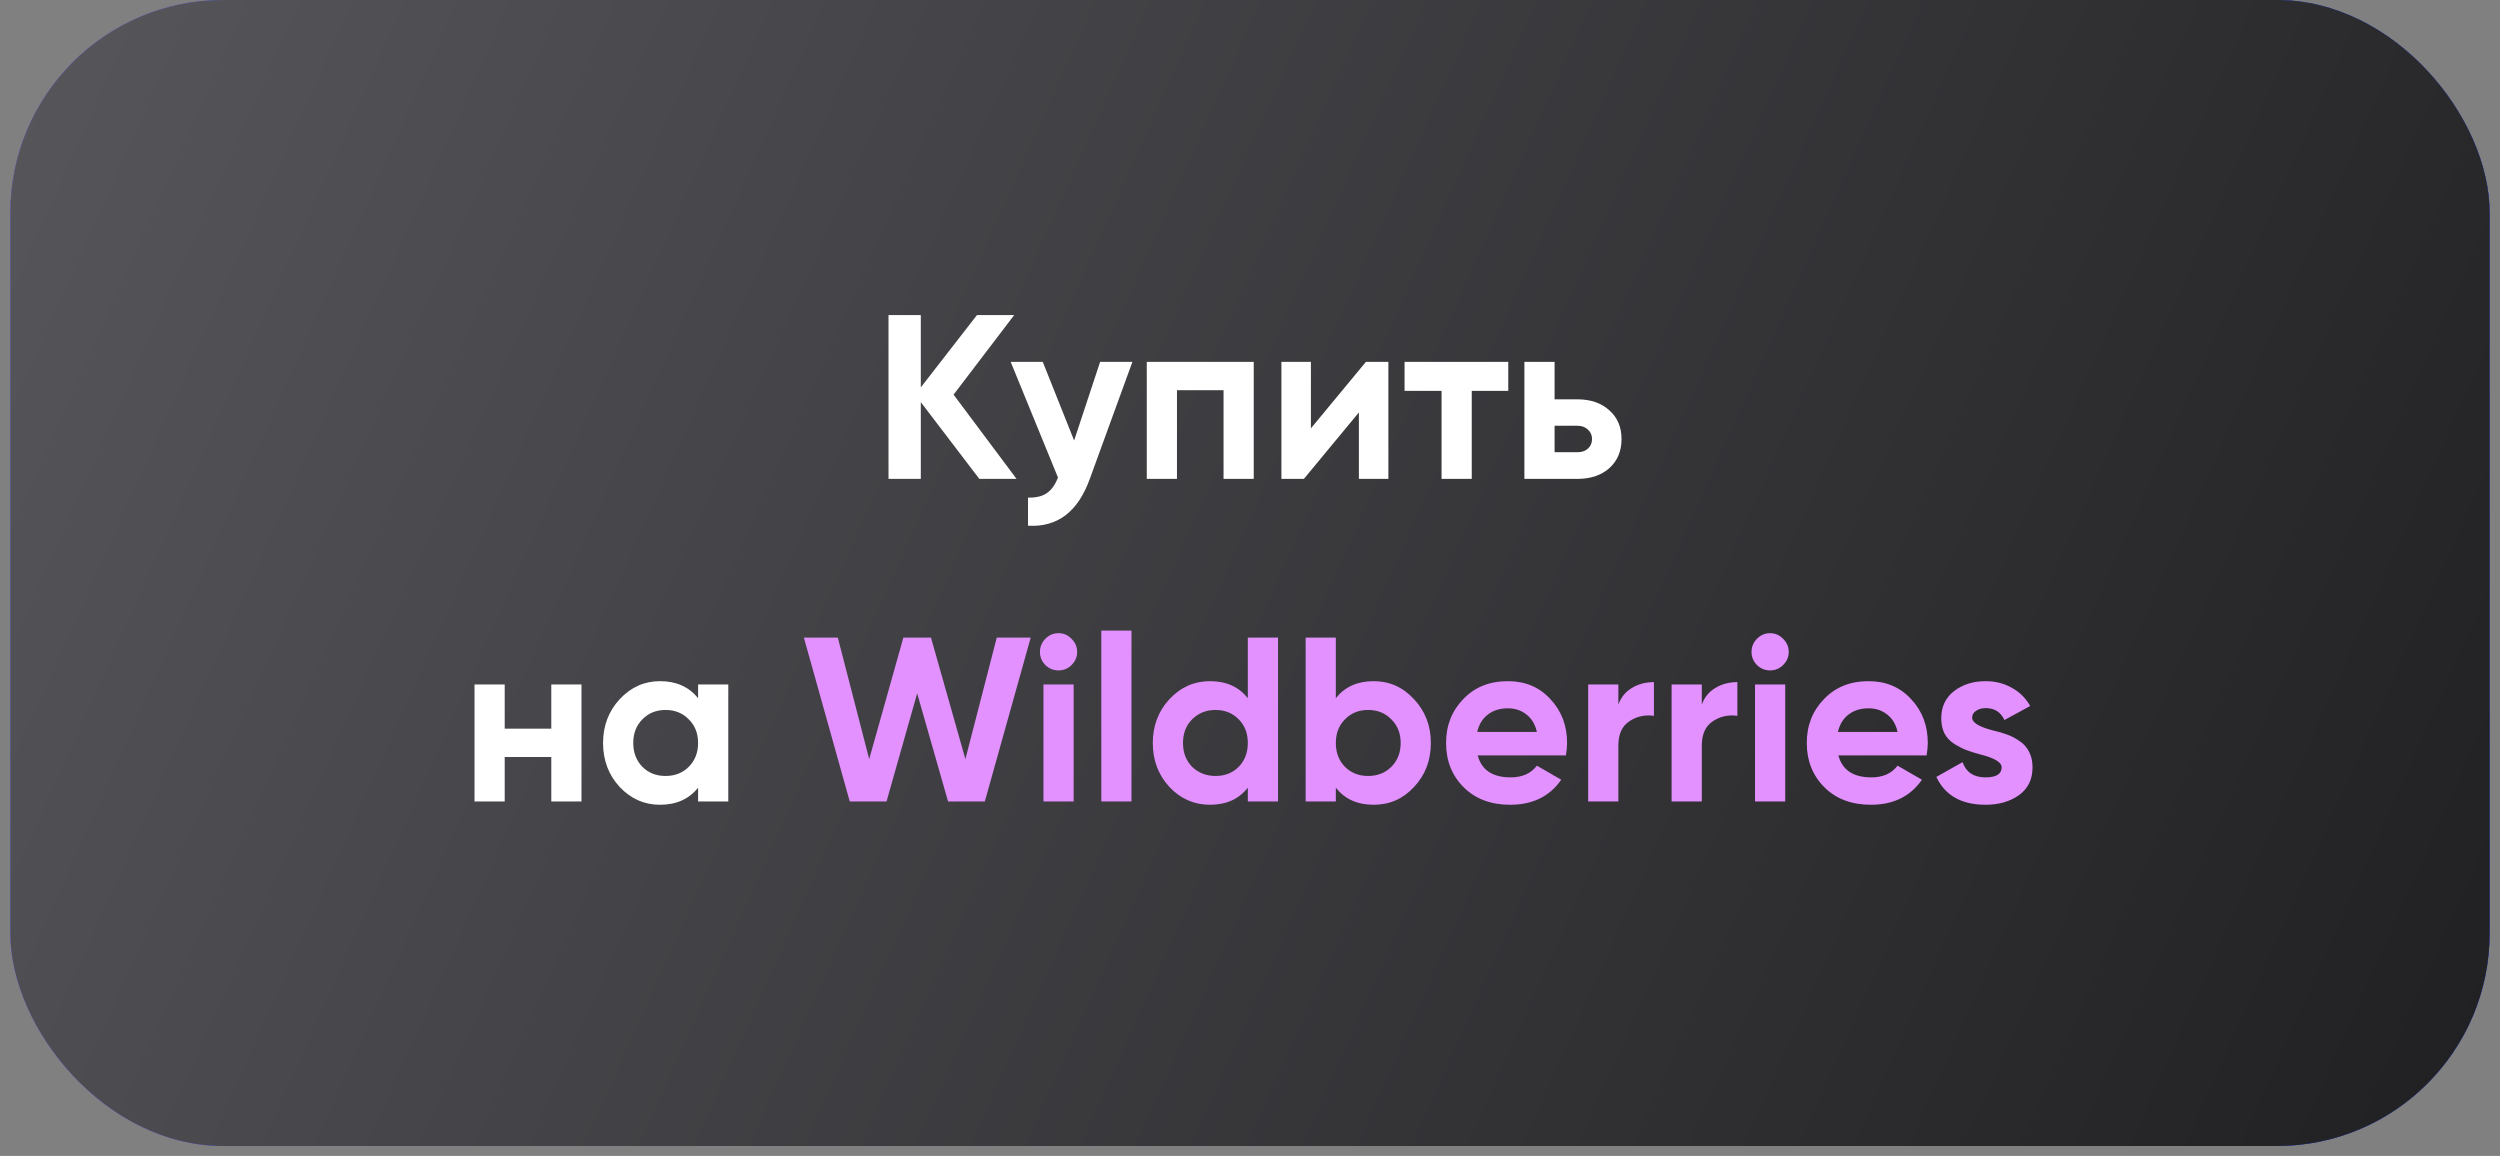 <?xml version="1.0" encoding="UTF-8"?> <svg xmlns="http://www.w3.org/2000/svg" width="186" height="86" viewBox="0 0 186 86" fill="none"><rect x="0" y="0" width="186" height="86" fill="#808080" stroke="none"/> <rect x="0.772" width="184.456" height="85.261" rx="15.832" fill="url(#paint0_linear_1406_8)"></rect> <rect x="0.772" width="184.456" height="85.261" rx="15.832" fill="url(#paint1_linear_1406_8)"></rect> <rect x="0.772" width="184.456" height="85.261" rx="15.832" fill="url(#paint2_linear_1406_8)"></rect> <path d="M70.946 29.361L75.631 35.63H72.862L68.508 29.918V35.63H66.105V23.44H68.508V28.821L72.688 23.44H75.457L70.946 29.361ZM79.915 32.774L81.848 26.923H84.251L81.081 35.63C80.199 38.08 78.667 39.241 76.484 39.113V37.023C77.076 37.035 77.54 36.925 77.877 36.693C78.225 36.461 78.504 36.072 78.713 35.526L75.195 26.923H77.581L79.915 32.774ZM85.32 26.923H93.278V35.63H91.032V29.03H87.567V35.63H85.32V26.923ZM97.531 31.869L101.624 26.923H103.295V35.63H101.101V30.685L97.009 35.63H95.337V26.923H97.531V31.869ZM104.5 26.923H112.215V29.082H109.498V35.63H107.252V29.082H104.5V26.923ZM115.661 29.709H117.351C118.337 29.709 119.133 29.982 119.736 30.528C120.34 31.062 120.642 31.776 120.642 32.67C120.642 33.564 120.34 34.284 119.736 34.829C119.133 35.363 118.337 35.63 117.351 35.63H113.415V26.923H115.661V29.709ZM115.661 33.645H117.368C117.681 33.645 117.937 33.558 118.134 33.384C118.343 33.198 118.448 32.96 118.448 32.67C118.448 32.38 118.343 32.142 118.134 31.956C117.937 31.77 117.681 31.677 117.368 31.677H115.661V33.645ZM41.016 54.214V50.923H43.262V59.63H41.016V56.322H37.55V59.63H35.304V50.923H37.55V54.214H41.016ZM51.938 51.95V50.923H54.185V59.63H51.938V58.603C51.265 59.45 50.319 59.874 49.1 59.874C47.939 59.874 46.94 59.433 46.104 58.551C45.28 57.657 44.868 56.565 44.868 55.277C44.868 54 45.28 52.914 46.104 52.02C46.94 51.126 47.939 50.679 49.1 50.679C50.319 50.679 51.265 51.103 51.938 51.95ZM47.794 57.053C48.246 57.506 48.821 57.732 49.517 57.732C50.214 57.732 50.789 57.506 51.242 57.053C51.706 56.589 51.938 55.996 51.938 55.277C51.938 54.557 51.706 53.971 51.242 53.518C50.789 53.053 50.214 52.821 49.517 52.821C48.821 52.821 48.246 53.053 47.794 53.518C47.341 53.971 47.114 54.557 47.114 55.277C47.114 55.996 47.341 56.589 47.794 57.053Z" fill="white"></path> <path d="M65.957 59.63H63.222L59.809 47.44H62.334L64.668 56.478L67.21 47.44H69.265L71.825 56.478L74.159 47.44H76.684L73.271 59.63H70.537L68.238 51.585L65.957 59.63ZM78.748 49.878C78.376 49.878 78.051 49.745 77.772 49.478C77.505 49.199 77.372 48.874 77.372 48.502C77.372 48.131 77.505 47.806 77.772 47.527C78.051 47.248 78.376 47.109 78.748 47.109C79.131 47.109 79.456 47.248 79.723 47.527C80.001 47.806 80.141 48.131 80.141 48.502C80.141 48.874 80.001 49.199 79.723 49.478C79.456 49.745 79.131 49.878 78.748 49.878ZM79.879 59.63H77.633V50.923H79.879V59.63ZM84.182 59.63H81.936V46.918H84.182V59.63ZM92.838 51.95V47.44H95.085V59.63H92.838V58.603C92.177 59.45 91.236 59.874 90.017 59.874C88.845 59.874 87.841 59.433 87.005 58.551C86.18 57.657 85.768 56.565 85.768 55.277C85.768 54 86.18 52.914 87.005 52.02C87.841 51.126 88.845 50.679 90.017 50.679C91.236 50.679 92.177 51.103 92.838 51.95ZM88.694 57.053C89.17 57.506 89.75 57.732 90.435 57.732C91.132 57.732 91.707 57.506 92.159 57.053C92.612 56.589 92.838 55.996 92.838 55.277C92.838 54.557 92.612 53.971 92.159 53.518C91.707 53.053 91.132 52.821 90.435 52.821C89.739 52.821 89.158 53.053 88.694 53.518C88.241 53.971 88.015 54.557 88.015 55.277C88.015 55.996 88.241 56.589 88.694 57.053ZM102.207 50.679C103.38 50.679 104.378 51.126 105.203 52.02C106.038 52.914 106.456 54 106.456 55.277C106.456 56.577 106.038 57.668 105.203 58.551C104.39 59.433 103.391 59.874 102.207 59.874C100.988 59.874 100.048 59.45 99.386 58.603V59.63H97.14V47.44H99.386V51.95C100.048 51.103 100.988 50.679 102.207 50.679ZM100.065 57.053C100.518 57.506 101.093 57.732 101.789 57.732C102.486 57.732 103.061 57.506 103.513 57.053C103.978 56.589 104.21 55.996 104.21 55.277C104.21 54.557 103.978 53.971 103.513 53.518C103.061 53.053 102.486 52.821 101.789 52.821C101.093 52.821 100.518 53.053 100.065 53.518C99.612 53.971 99.386 54.557 99.386 55.277C99.386 55.996 99.612 56.589 100.065 57.053ZM116.504 56.2H109.939C110.229 57.291 111.048 57.837 112.394 57.837C113.254 57.837 113.904 57.546 114.345 56.966L116.156 58.011C115.297 59.253 114.031 59.874 112.36 59.874C110.92 59.874 109.765 59.439 108.894 58.568C108.023 57.697 107.588 56.6 107.588 55.277C107.588 53.976 108.018 52.885 108.877 52.003C109.724 51.12 110.827 50.679 112.185 50.679C113.474 50.679 114.525 51.12 115.338 52.003C116.173 52.885 116.591 53.976 116.591 55.277C116.591 55.52 116.562 55.828 116.504 56.2ZM109.904 54.458H114.345C114.217 53.889 113.956 53.454 113.561 53.152C113.178 52.85 112.72 52.699 112.185 52.699C111.582 52.699 111.083 52.856 110.688 53.169C110.293 53.471 110.032 53.901 109.904 54.458ZM120.406 50.923V52.421C120.604 51.875 120.94 51.463 121.416 51.184C121.892 50.894 122.438 50.749 123.053 50.749V53.257C122.368 53.164 121.753 53.303 121.207 53.675C120.673 54.034 120.406 54.632 120.406 55.468V59.63H118.16V50.923H120.406ZM126.614 50.923V52.421C126.811 51.875 127.148 51.463 127.624 51.184C128.1 50.894 128.645 50.749 129.261 50.749V53.257C128.576 53.164 127.96 53.303 127.415 53.675C126.881 54.034 126.614 54.632 126.614 55.468V59.63H124.367V50.923H126.614ZM131.689 49.878C131.317 49.878 130.992 49.745 130.714 49.478C130.447 49.199 130.313 48.874 130.313 48.502C130.313 48.131 130.447 47.806 130.714 47.527C130.992 47.248 131.317 47.109 131.689 47.109C132.072 47.109 132.397 47.248 132.664 47.527C132.943 47.806 133.082 48.131 133.082 48.502C133.082 48.874 132.943 49.199 132.664 49.478C132.397 49.745 132.072 49.878 131.689 49.878ZM132.821 59.63H130.574V50.923H132.821V59.63ZM143.341 56.2H136.775C137.066 57.291 137.884 57.837 139.231 57.837C140.09 57.837 140.74 57.546 141.181 56.966L142.992 58.011C142.133 59.253 140.868 59.874 139.196 59.874C137.756 59.874 136.601 59.439 135.73 58.568C134.86 57.697 134.424 56.6 134.424 55.277C134.424 53.976 134.854 52.885 135.713 52.003C136.561 51.12 137.663 50.679 139.022 50.679C140.31 50.679 141.361 51.12 142.174 52.003C143.01 52.885 143.428 53.976 143.428 55.277C143.428 55.52 143.399 55.828 143.341 56.2ZM136.74 54.458H141.181C141.054 53.889 140.792 53.454 140.398 53.152C140.014 52.85 139.556 52.699 139.022 52.699C138.418 52.699 137.919 52.856 137.524 53.169C137.129 53.471 136.868 53.901 136.74 54.458ZM146.728 53.396C146.728 53.767 147.256 54.087 148.313 54.354C148.684 54.435 149.021 54.534 149.323 54.65C149.625 54.754 149.927 54.911 150.229 55.12C150.542 55.317 150.786 55.584 150.96 55.921C151.134 56.258 151.221 56.647 151.221 57.088C151.221 57.982 150.885 58.673 150.211 59.16C149.538 59.636 148.708 59.874 147.721 59.874C145.933 59.874 144.714 59.183 144.064 57.802L146.014 56.705C146.281 57.459 146.85 57.837 147.721 57.837C148.522 57.837 148.922 57.587 148.922 57.088C148.922 56.716 148.394 56.397 147.338 56.13C146.943 56.026 146.606 55.921 146.328 55.816C146.049 55.712 145.747 55.561 145.422 55.364C145.097 55.155 144.847 54.894 144.673 54.58C144.511 54.255 144.429 53.878 144.429 53.448C144.429 52.589 144.743 51.916 145.37 51.428C146.008 50.929 146.798 50.679 147.738 50.679C148.446 50.679 149.091 50.842 149.671 51.167C150.252 51.48 150.71 51.933 151.047 52.525L149.131 53.57C148.853 52.978 148.388 52.682 147.738 52.682C147.448 52.682 147.204 52.752 147.007 52.891C146.821 53.019 146.728 53.187 146.728 53.396Z" fill="#E291FF"></path> <defs> <linearGradient id="paint0_linear_1406_8" x1="219.275" y1="85.261" x2="-28.595" y2="62.967" gradientUnits="userSpaceOnUse"> <stop stop-color="#57107B"></stop> <stop offset="1" stop-color="#B911A4"></stop> </linearGradient> <linearGradient id="paint1_linear_1406_8" x1="-29.046" y1="-17.763" x2="222.332" y2="70.937" gradientUnits="userSpaceOnUse"> <stop stop-color="#5390FF"></stop> <stop offset="1" stop-color="#005BFF"></stop> </linearGradient> <linearGradient id="paint2_linear_1406_8" x1="193.203" y1="94.735" x2="-80.741" y2="-27.657" gradientUnits="userSpaceOnUse"> <stop stop-color="#1D1D1F"></stop> <stop offset="1" stop-color="#6D6D73"></stop> </linearGradient> </defs> </svg> 